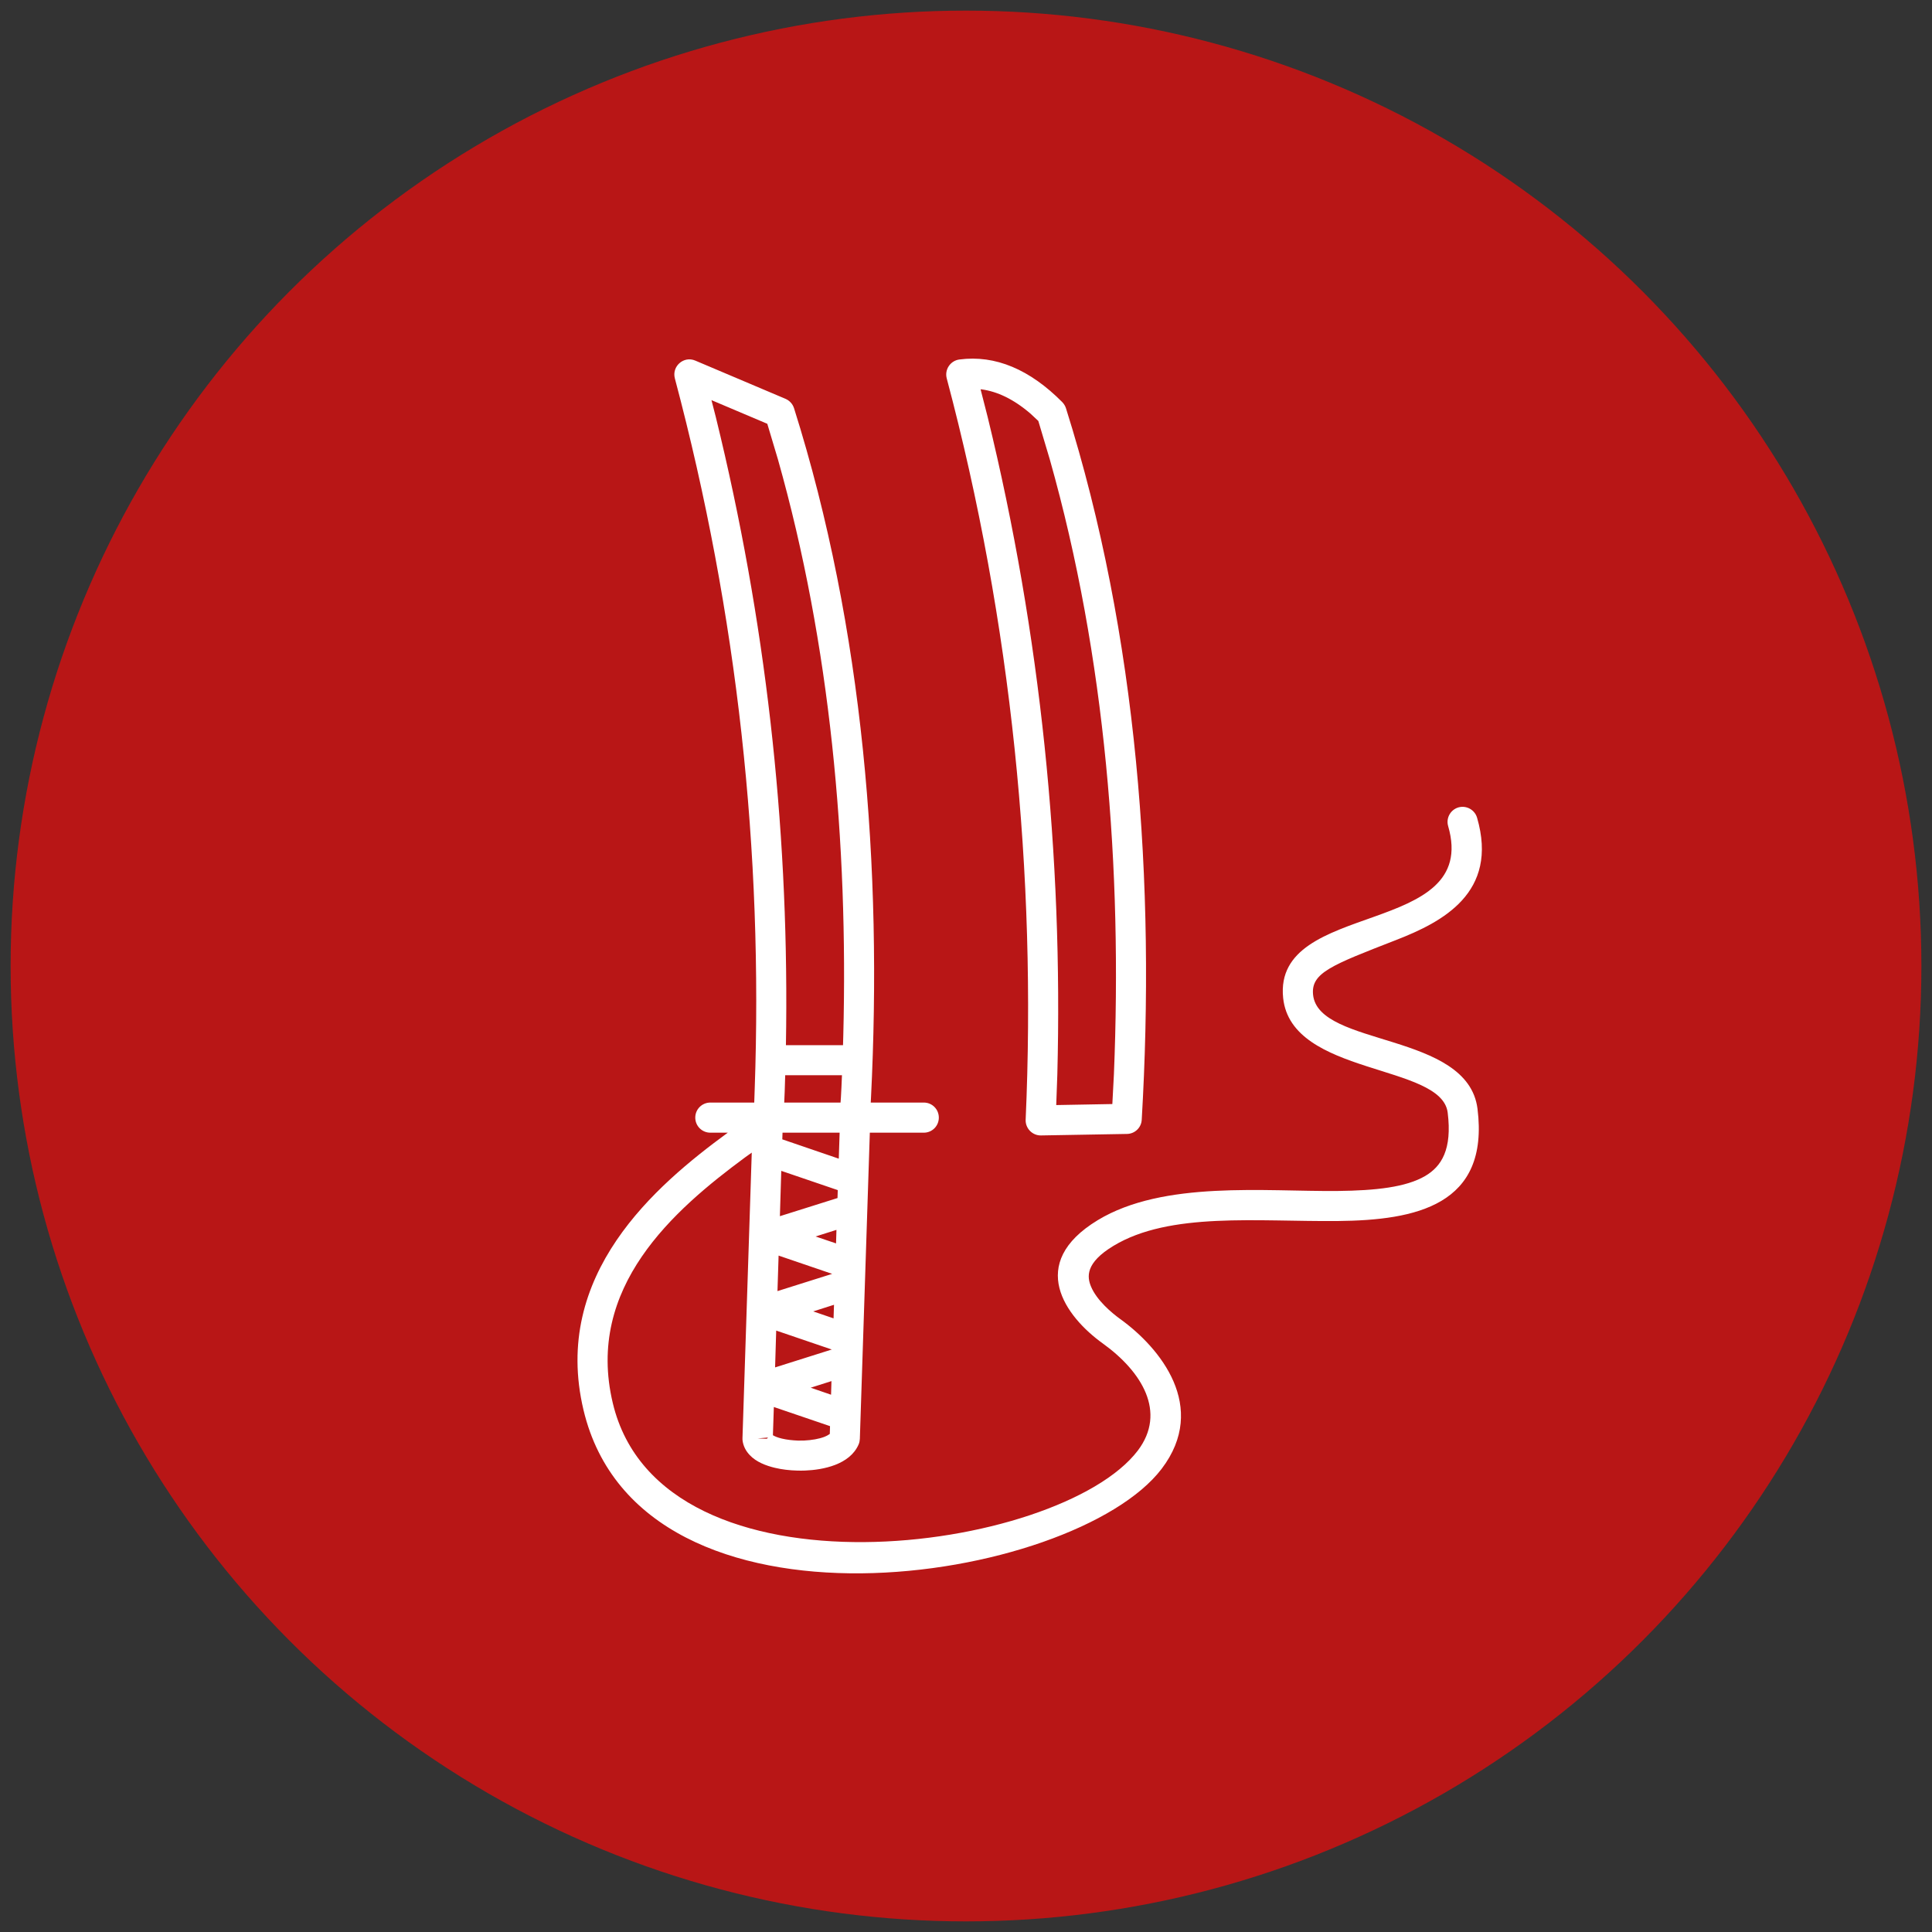 <?xml version="1.0" encoding="utf-8"?>
<!-- Generator: Adobe Illustrator 16.0.0, SVG Export Plug-In . SVG Version: 6.00 Build 0)  -->
<!DOCTYPE svg PUBLIC "-//W3C//DTD SVG 1.1//EN" "http://www.w3.org/Graphics/SVG/1.1/DTD/svg11.dtd">
<svg version="1.1" id="Calque_1" xmlns="http://www.w3.org/2000/svg" xmlns:xlink="http://www.w3.org/1999/xlink" x="0px" y="0px"
	 width="91px" height="91px" viewBox="0 0 91 91" enable-background="new 0 0 91 91" xml:space="preserve">
<rect x="0" y="0" width="91" height="91" fill="#333333" stroke="none"/>
<circle fill="#B81616" cx="45.5" cy="45.5" r="45"/>
<path marker-end="none" marker-start="none" fill="#FFFFFF" d="M40.578,74.106c-5.955,0.057-11.736-1.987-13.094-7.692
	c-1.517-6.387,3.399-10.574,6.783-13.054l0.016-0.009h-0.825c-0.392,0-0.71-0.316-0.71-0.71c0-0.393,0.318-0.709,0.71-0.709h2.068
	l0.021-0.627c0.393-11.164-0.794-22.322-3.761-33.485c-0.149-0.57,0.42-1.067,0.961-0.836l4.255,1.803
	c0.188,0.082,0.334,0.241,0.398,0.44c3.282,10.405,4.163,21.695,3.625,32.473l-0.012,0.232h2.499c0.394,0,0.708,0.316,0.708,0.709
	c0,0.394-0.314,0.71-0.708,0.71H40.97L40.5,67.777c-0.006,0.086-0.021,0.175-0.056,0.253c-0.41,0.962-1.688,1.203-2.521,1.235
	c-0.12,0.005-0.244,0.005-0.365,0.002c-0.364-0.009-0.729-0.051-1.056-0.13c-0.409-0.097-0.882-0.271-1.193-0.606
	c-0.167-0.176-0.31-0.418-0.337-0.719c0-0.029,0-0.054,0-0.082l0.437-13.44l-0.31,0.221c-3.359,2.479-7.537,6.118-6.236,11.574
	c2.293,9.65,21.054,7.071,24.729,2.24c1.372-1.812,0.186-3.725-1.647-5.045c-1.755-1.259-3.615-3.763-0.237-5.81
	c3.096-1.873,7.868-1.341,11.292-1.373c1.813-0.02,3.223-0.178,4.125-0.704c0.772-0.453,1.28-1.248,1.063-2.989
	c-0.291-2.316-7.368-1.725-7.75-5.399c-0.483-4.659,9.301-2.835,7.771-8.098c-0.107-0.372,0.108-0.766,0.485-0.877
	c0.374-0.106,0.766,0.109,0.878,0.484c1.026,3.538-1.638,4.915-3.808,5.76c-3.044,1.185-4.023,1.548-3.916,2.582
	c0.254,2.462,7.287,1.738,7.745,5.37c0.568,4.552-2.908,5.25-6.583,5.286c-3.791,0.036-7.911-0.438-10.568,1.172
	c-1.319,0.798-1.248,1.456-1.051,1.92c0.271,0.648,0.973,1.235,1.378,1.528c1.87,1.347,4.163,4.136,1.947,7.051
	C52.659,71.885,46.53,74.047,40.578,74.106z M37.589,67.854c0.093,0,0.186,0,0.278-0.002c0.374-0.018,0.711-0.078,0.958-0.173
	c0.13-0.051,0.207-0.101,0.26-0.139l0.01-0.367l-2.646-0.901l-0.044,1.329c0.087,0.053,0.217,0.109,0.421,0.158
	C37.051,67.813,37.315,67.843,37.589,67.854z M36.119,67.768l0.056-0.058l-0.491,0.042L36.119,67.768z M39.144,65.693l0.019-0.641
	l-0.979,0.311L39.144,65.693z M36.508,64.407l2.67-0.843l-2.618-0.892L36.508,64.407z M39.262,62.097l0.021-0.64l-0.979,0.312
	L39.262,62.097z M36.62,60.813l2.576-0.812l-2.523-0.861L36.62,60.813z M39.379,58.566l0.019-0.637l-0.983,0.311L39.379,58.566z
	 M36.734,57.284l2.714-0.854l0.012-0.374l-2.661-0.907L36.734,57.284z M39.508,54.575l0.04-1.224h-2.69l-0.01,0.314L39.508,54.575z
	 M49.03,53.481c-0.407,0.006-0.738-0.338-0.72-0.742c0.51-11.524-0.655-23.398-3.718-34.919c-0.108-0.416,0.173-0.83,0.594-0.887
	c1.702-0.225,3.327,0.474,4.848,2.007c0.078,0.082,0.14,0.18,0.174,0.287c3.387,10.74,4.218,22.424,3.569,33.516
	c-0.019,0.37-0.324,0.66-0.691,0.667L49.03,53.481z M49.75,52.05l2.643-0.048l0.074-1.403c0.396-9.656-0.384-19.64-3.02-28.96
	l-0.54-1.81l-0.368-0.345c-0.803-0.69-1.57-1.044-2.302-1.144l-0.05-0.003l0.334,1.307c2.503,10.248,3.548,20.729,3.281,30.966
	L49.75,52.05z M39.591,51.933l0.017-0.237c0.019-0.322,0.033-0.645,0.046-0.968l0.004-0.083h-2.674l-0.024,0.778l-0.022,0.51H39.591
	z M39.707,49.23l0.013-0.447c0.231-9.085-0.606-18.407-3.078-27.145l-0.501-1.677l-2.63-1.114l0.204,0.794
	c2.35,9.57,3.412,19.139,3.315,28.706l-0.012,0.883H39.707z"/>
</svg>
